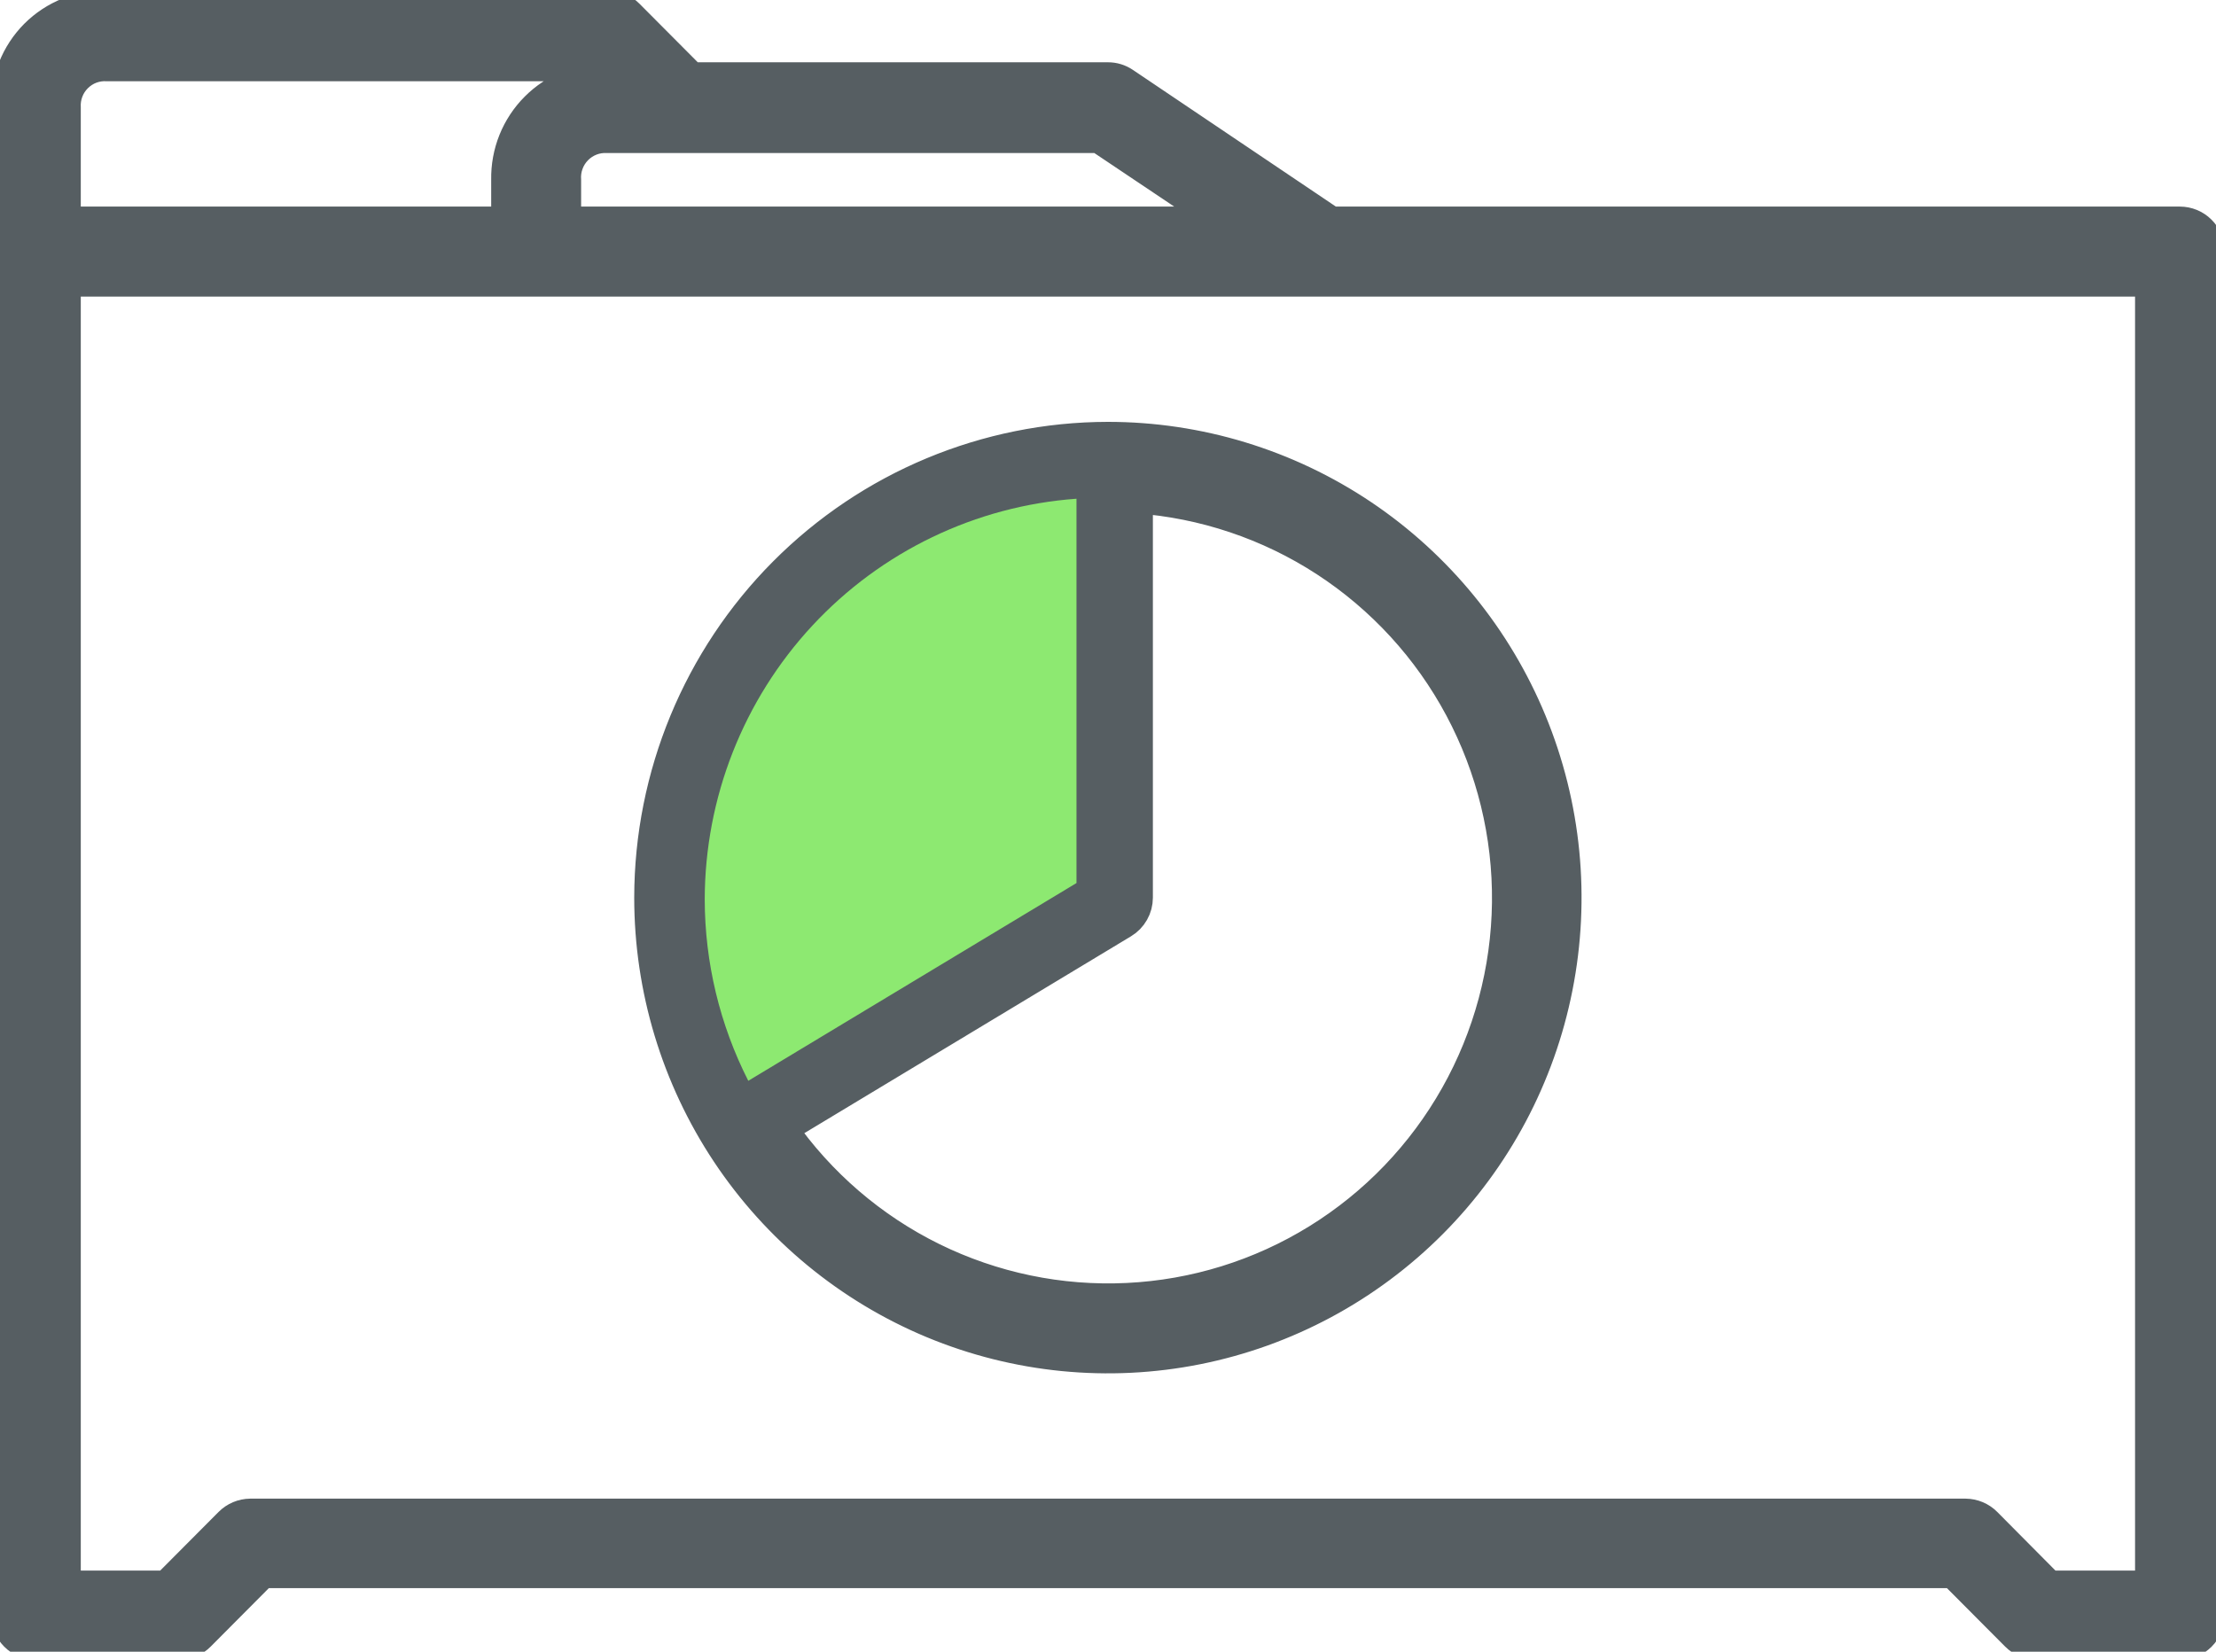 <svg width="55" height="41" viewBox="0 0 55 41" fill="none" xmlns="http://www.w3.org/2000/svg">
<g clip-path="url(#clip0_935_5391)">
<path d="M54.102 5.533H33.032L27.89 2.07C27.774 1.992 27.638 1.95 27.498 1.951H17.15L15.582 0.376C15.516 0.31 15.438 0.257 15.352 0.222C15.265 0.187 15.173 0.169 15.08 0.169H2.667C2.338 0.159 2.011 0.217 1.706 0.338C1.4 0.46 1.122 0.643 0.889 0.876C0.657 1.11 0.474 1.388 0.353 1.695C0.231 2.002 0.173 2.331 0.183 2.661V40.084C0.183 40.273 0.258 40.455 0.391 40.589C0.524 40.723 0.705 40.798 0.894 40.798H4.44C4.629 40.797 4.809 40.722 4.942 40.588L6.505 39.017H48.49L50.054 40.588C50.187 40.722 50.367 40.797 50.556 40.798H54.102C54.291 40.798 54.472 40.723 54.605 40.589C54.739 40.455 54.813 40.273 54.813 40.084V6.243C54.812 6.054 54.737 5.873 54.603 5.74C54.47 5.607 54.29 5.533 54.102 5.533ZM16.562 3.394H27.284L30.475 5.533H14.018V4.479C14.008 4.336 14.027 4.191 14.077 4.056C14.126 3.921 14.204 3.797 14.304 3.695C14.405 3.592 14.526 3.512 14.66 3.46C14.794 3.408 14.937 3.386 15.08 3.394H16.562ZM1.6 2.679C1.592 2.537 1.613 2.393 1.664 2.26C1.714 2.126 1.793 2.005 1.894 1.904C1.995 1.803 2.116 1.724 2.249 1.674C2.383 1.624 2.525 1.603 2.667 1.612H14.789L15.144 1.969H15.08C14.752 1.963 14.427 2.022 14.123 2.145C13.818 2.268 13.542 2.451 13.31 2.684C13.078 2.916 12.895 3.194 12.772 3.499C12.65 3.804 12.59 4.132 12.596 4.461V5.533H1.6V2.679ZM53.396 39.392H50.847L49.284 37.817C49.151 37.683 48.971 37.608 48.782 37.606H6.214C6.025 37.608 5.845 37.683 5.712 37.817L4.144 39.392H1.6V6.957H53.396V39.392Z" fill="#565E62" stroke="#565E62" stroke-width="0.81" stroke-miterlimit="10"/>
<path d="M16.146 22.282C16.146 24.537 16.812 26.742 18.059 28.617C19.307 30.493 21.079 31.954 23.154 32.818C25.228 33.681 27.51 33.907 29.712 33.467C31.914 33.027 33.936 31.941 35.524 30.346C37.111 28.751 38.193 26.719 38.63 24.506C39.068 22.294 38.844 20.001 37.984 17.917C37.125 15.834 35.67 14.053 33.804 12.799C31.937 11.546 29.742 10.877 27.497 10.877C24.488 10.881 21.603 12.084 19.475 14.222C17.347 16.36 16.15 19.258 16.146 22.282ZM17.564 22.282C17.569 19.761 18.522 17.335 20.233 15.491C21.943 13.647 24.284 12.521 26.786 12.338V21.879L18.645 26.802C17.936 25.406 17.566 23.862 17.564 22.295V22.282ZM28.209 22.282V12.338C29.881 12.458 31.496 13 32.903 13.915C34.31 14.831 35.464 16.089 36.256 17.573C37.048 19.058 37.454 20.719 37.435 22.403C37.415 24.087 36.972 25.739 36.146 27.204C35.32 28.67 34.138 29.901 32.71 30.784C31.283 31.667 29.656 32.172 27.981 32.252C26.307 32.333 24.64 31.986 23.134 31.245C21.629 30.503 20.336 29.391 19.374 28.011L27.862 22.895C27.968 22.832 28.055 22.742 28.116 22.634C28.177 22.527 28.209 22.405 28.209 22.282Z" fill="#565E62" stroke="#565E62" stroke-width="0.81" stroke-miterlimit="10"/>
<path d="M17.491 22.323C17.496 19.801 18.45 17.375 20.161 15.531C21.873 13.687 24.215 12.561 26.718 12.38V21.92L18.572 26.829C17.863 25.434 17.493 23.89 17.491 22.323Z" fill="#8DE971"/>
</g>
<defs>
<clipPath id="clip0_935_5391">
<rect width="55" height="41" fill="white"/>
</clipPath>
</defs>
</svg>
